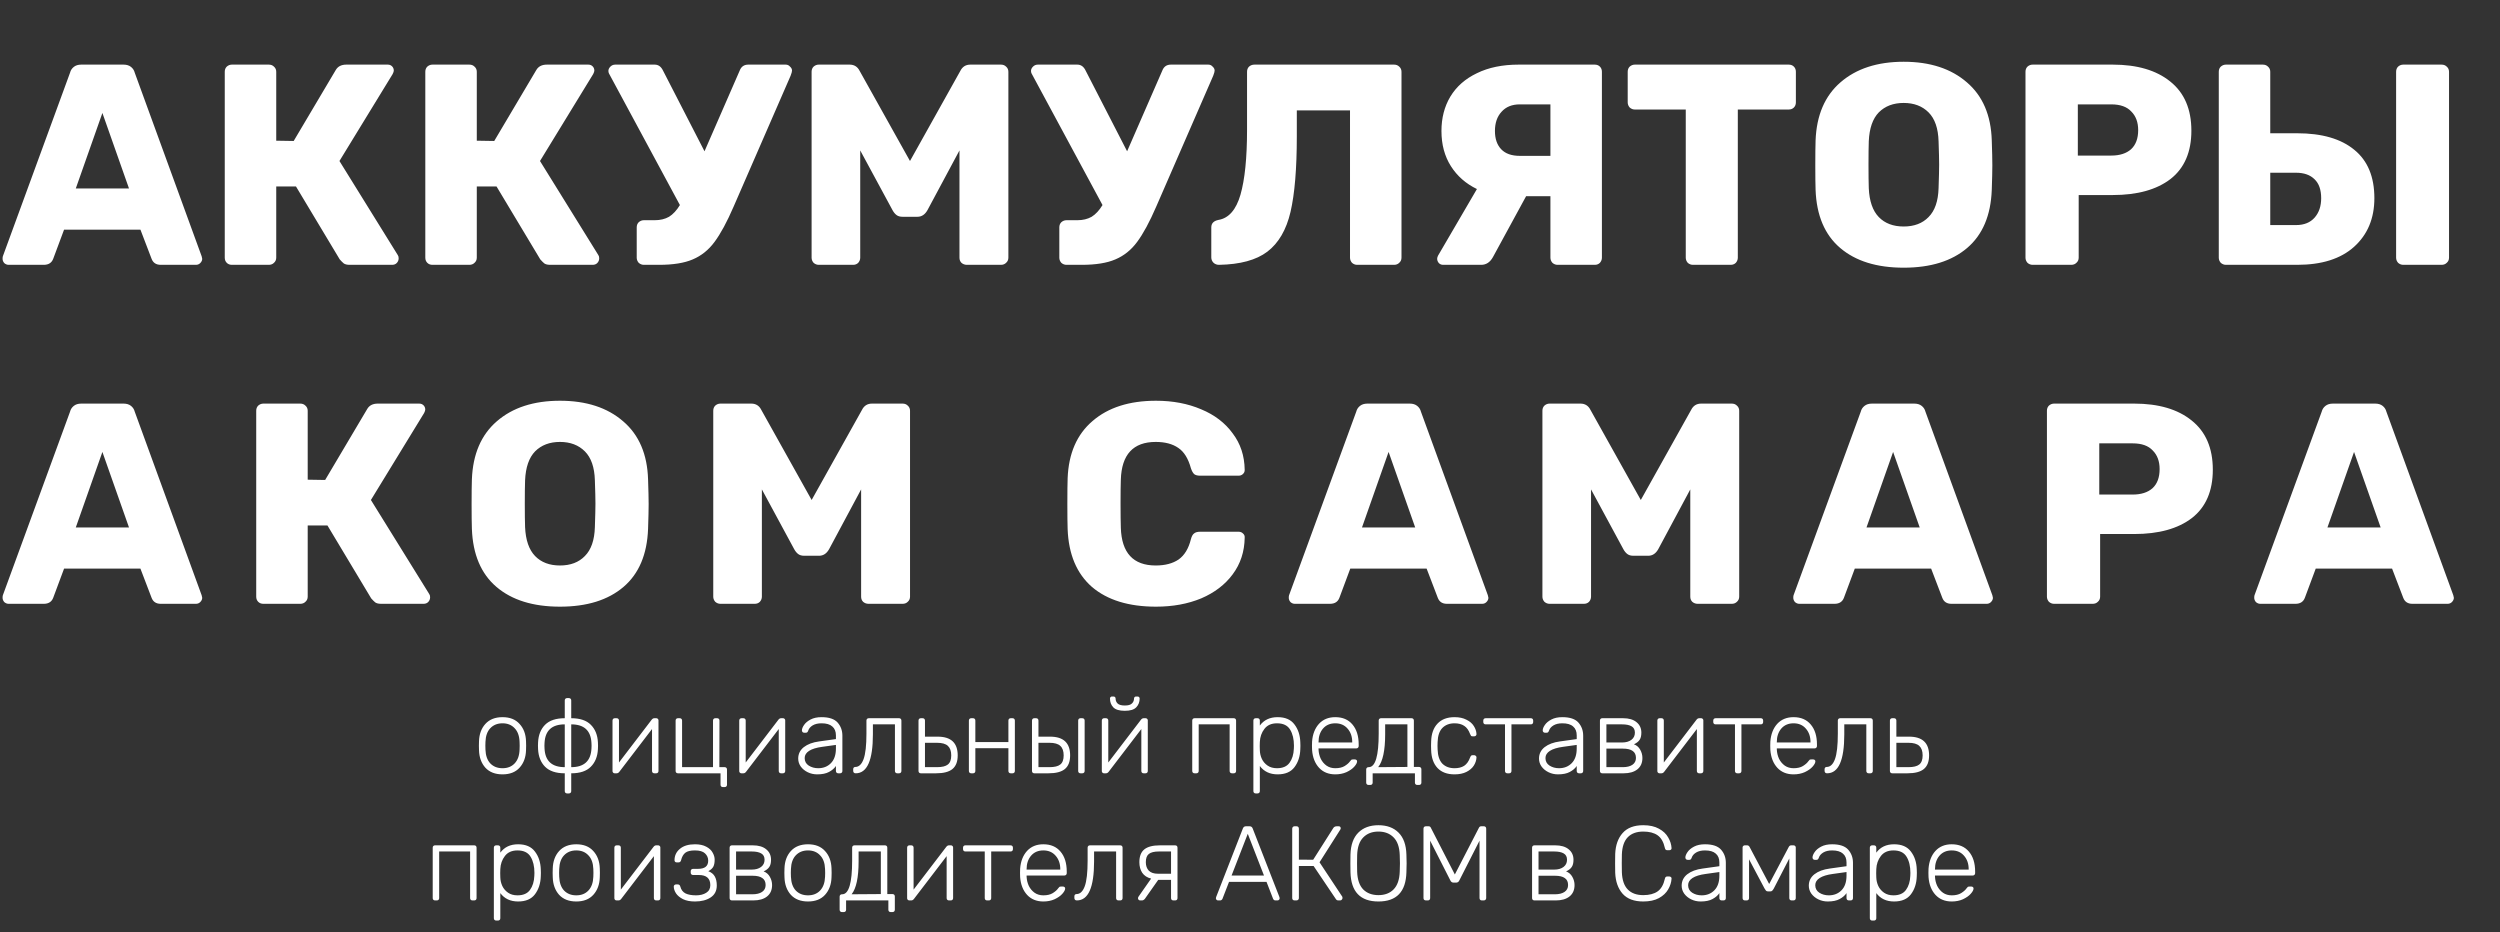 <?xml version="1.0" encoding="UTF-8"?> <svg xmlns="http://www.w3.org/2000/svg" width="236" height="88" viewBox="0 0 236 88" fill="none"><rect x="0" y="0" width="236" height="88" fill="#333333" stroke="none"/> <path d="M0.81 25C0.666 25 0.531 24.946 0.405 24.838C0.297 24.712 0.243 24.577 0.243 24.433C0.243 24.325 0.252 24.244 0.27 24.19L6.615 6.856C6.669 6.64 6.786 6.46 6.966 6.316C7.146 6.172 7.38 6.1 7.668 6.1H11.664C11.952 6.1 12.186 6.172 12.366 6.316C12.546 6.46 12.663 6.64 12.717 6.856L19.035 24.19L19.089 24.433C19.089 24.577 19.026 24.712 18.9 24.838C18.792 24.946 18.657 25 18.495 25H15.174C14.742 25 14.454 24.811 14.31 24.433L13.257 21.679H6.048L5.022 24.433C4.878 24.811 4.581 25 4.131 25H0.81ZM12.177 17.791L9.666 10.663L7.155 17.791H12.177ZM37.552 24.082C37.606 24.154 37.633 24.253 37.633 24.379C37.633 24.559 37.57 24.712 37.444 24.838C37.336 24.946 37.192 25 37.012 25H33.016C32.764 25 32.575 24.955 32.449 24.865C32.341 24.775 32.215 24.649 32.071 24.487L27.94 17.602H26.077V24.325C26.077 24.523 26.005 24.685 25.861 24.811C25.735 24.937 25.573 25 25.375 25H21.892C21.694 25 21.532 24.937 21.406 24.811C21.28 24.685 21.217 24.523 21.217 24.325V6.775C21.217 6.577 21.28 6.415 21.406 6.289C21.55 6.163 21.712 6.1 21.892 6.1H25.375C25.573 6.1 25.735 6.163 25.861 6.289C26.005 6.415 26.077 6.577 26.077 6.775V13.282L27.724 13.309L31.693 6.613C31.891 6.271 32.224 6.1 32.692 6.1H36.607C36.769 6.1 36.904 6.154 37.012 6.262C37.12 6.37 37.174 6.505 37.174 6.667C37.174 6.739 37.138 6.847 37.066 6.991L32.044 15.199L37.552 24.082ZM56.484 24.082C56.538 24.154 56.565 24.253 56.565 24.379C56.565 24.559 56.502 24.712 56.376 24.838C56.268 24.946 56.124 25 55.944 25H51.948C51.696 25 51.507 24.955 51.381 24.865C51.273 24.775 51.147 24.649 51.003 24.487L46.872 17.602H45.009V24.325C45.009 24.523 44.937 24.685 44.793 24.811C44.667 24.937 44.505 25 44.307 25H40.824C40.626 25 40.464 24.937 40.338 24.811C40.212 24.685 40.149 24.523 40.149 24.325V6.775C40.149 6.577 40.212 6.415 40.338 6.289C40.482 6.163 40.644 6.1 40.824 6.1H44.307C44.505 6.1 44.667 6.163 44.793 6.289C44.937 6.415 45.009 6.577 45.009 6.775V13.282L46.656 13.309L50.625 6.613C50.823 6.271 51.156 6.1 51.624 6.1H55.539C55.701 6.1 55.836 6.154 55.944 6.262C56.052 6.37 56.106 6.505 56.106 6.667C56.106 6.739 56.07 6.847 55.998 6.991L50.976 15.199L56.484 24.082ZM74.173 6.1C74.335 6.1 74.47 6.163 74.578 6.289C74.704 6.397 74.767 6.523 74.767 6.667C74.767 6.757 74.722 6.919 74.632 7.153L69.259 19.492C68.629 20.95 68.026 22.066 67.45 22.84C66.892 23.596 66.208 24.145 65.398 24.487C64.606 24.829 63.544 25 62.212 25H60.781C60.601 25 60.439 24.937 60.295 24.811C60.169 24.667 60.106 24.505 60.106 24.325V21.463C60.106 21.265 60.169 21.103 60.295 20.977C60.439 20.851 60.601 20.788 60.781 20.788H61.807C62.329 20.788 62.779 20.68 63.157 20.464C63.535 20.23 63.877 19.861 64.183 19.357L57.487 6.937C57.451 6.865 57.433 6.784 57.433 6.694C57.433 6.55 57.496 6.415 57.622 6.289C57.748 6.163 57.901 6.1 58.081 6.1H61.807C62.149 6.1 62.41 6.289 62.59 6.667L66.505 14.281L69.826 6.667C69.97 6.289 70.24 6.1 70.636 6.1H74.173ZM77.29 25C77.11 25 76.948 24.937 76.804 24.811C76.678 24.667 76.615 24.505 76.615 24.325V6.775C76.615 6.577 76.678 6.415 76.804 6.289C76.948 6.163 77.11 6.1 77.29 6.1H80.206C80.638 6.1 80.953 6.298 81.151 6.694L85.903 15.199L90.655 6.694C90.853 6.298 91.168 6.1 91.6 6.1H94.489C94.687 6.1 94.849 6.163 94.975 6.289C95.119 6.415 95.191 6.577 95.191 6.775V24.325C95.191 24.523 95.119 24.685 94.975 24.811C94.849 24.937 94.687 25 94.489 25H91.276C91.078 25 90.907 24.937 90.763 24.811C90.637 24.685 90.574 24.523 90.574 24.325V14.2L87.55 19.843C87.316 20.257 87.001 20.464 86.605 20.464H85.201C84.967 20.464 84.778 20.41 84.634 20.302C84.49 20.194 84.364 20.041 84.256 19.843L81.205 14.2V24.325C81.205 24.505 81.142 24.667 81.016 24.811C80.89 24.937 80.728 25 80.53 25H77.29ZM114.067 6.1C114.229 6.1 114.364 6.163 114.472 6.289C114.598 6.397 114.661 6.523 114.661 6.667C114.661 6.757 114.616 6.919 114.526 7.153L109.153 19.492C108.523 20.95 107.92 22.066 107.344 22.84C106.786 23.596 106.102 24.145 105.292 24.487C104.5 24.829 103.438 25 102.106 25H100.675C100.495 25 100.333 24.937 100.189 24.811C100.063 24.667 100 24.505 100 24.325V21.463C100 21.265 100.063 21.103 100.189 20.977C100.333 20.851 100.495 20.788 100.675 20.788H101.701C102.223 20.788 102.673 20.68 103.051 20.464C103.429 20.23 103.771 19.861 104.077 19.357L97.381 6.937C97.345 6.865 97.327 6.784 97.327 6.694C97.327 6.55 97.39 6.415 97.516 6.289C97.642 6.163 97.795 6.1 97.975 6.1H101.701C102.043 6.1 102.304 6.289 102.484 6.667L106.399 14.281L109.72 6.667C109.864 6.289 110.134 6.1 110.53 6.1H114.067ZM128.116 25C127.936 25 127.774 24.937 127.63 24.811C127.504 24.667 127.441 24.505 127.441 24.325V10.42H122.419V12.877C122.419 15.919 122.221 18.295 121.825 20.005C121.429 21.697 120.7 22.948 119.638 23.758C118.594 24.55 117.073 24.964 115.075 25C114.877 25 114.706 24.937 114.562 24.811C114.418 24.667 114.346 24.496 114.346 24.298V21.463C114.346 21.085 114.571 20.851 115.021 20.761C115.993 20.599 116.686 19.807 117.1 18.385C117.514 16.945 117.721 14.902 117.721 12.256V6.775C117.721 6.577 117.784 6.415 117.91 6.289C118.054 6.163 118.225 6.1 118.423 6.1H131.599C131.797 6.1 131.959 6.163 132.085 6.289C132.229 6.415 132.301 6.577 132.301 6.775V24.325C132.301 24.523 132.229 24.685 132.085 24.811C131.959 24.937 131.797 25 131.599 25H128.116ZM150.545 6.1C150.743 6.1 150.905 6.163 151.031 6.289C151.157 6.415 151.22 6.577 151.22 6.775V24.325C151.22 24.505 151.157 24.667 151.031 24.811C150.905 24.937 150.743 25 150.545 25H147.035C146.855 25 146.693 24.937 146.549 24.811C146.423 24.667 146.36 24.505 146.36 24.325V18.52H144.065L140.933 24.271C140.663 24.757 140.294 25 139.826 25H136.235C136.073 25 135.938 24.946 135.83 24.838C135.722 24.712 135.668 24.577 135.668 24.433C135.668 24.343 135.695 24.244 135.749 24.136L139.421 17.845C138.377 17.341 137.558 16.621 136.964 15.685C136.37 14.749 136.073 13.642 136.073 12.364C136.073 11.14 136.352 10.06 136.91 9.124C137.486 8.17 138.323 7.432 139.421 6.91C140.519 6.37 141.833 6.1 143.363 6.1H150.545ZM146.36 9.853H143.471C142.733 9.853 142.157 10.087 141.743 10.555C141.329 11.005 141.122 11.608 141.122 12.364C141.122 13.102 141.32 13.678 141.716 14.092C142.112 14.506 142.697 14.713 143.471 14.713H146.36V9.853ZM159.811 25C159.631 25 159.469 24.937 159.325 24.811C159.199 24.667 159.136 24.505 159.136 24.325V10.339H154.33C154.15 10.339 153.988 10.276 153.844 10.15C153.718 10.006 153.655 9.844 153.655 9.664V6.775C153.655 6.577 153.718 6.415 153.844 6.289C153.988 6.163 154.15 6.1 154.33 6.1H168.856C169.054 6.1 169.216 6.163 169.342 6.289C169.468 6.415 169.531 6.577 169.531 6.775V9.664C169.531 9.862 169.468 10.024 169.342 10.15C169.216 10.276 169.054 10.339 168.856 10.339H164.05V24.325C164.05 24.505 163.987 24.667 163.861 24.811C163.735 24.937 163.573 25 163.375 25H159.811ZM179.707 25.27C177.169 25.27 175.171 24.649 173.713 23.407C172.255 22.165 171.481 20.338 171.391 17.926C171.373 17.404 171.364 16.63 171.364 15.604C171.364 14.56 171.373 13.777 171.391 13.255C171.481 10.879 172.264 9.052 173.74 7.774C175.234 6.478 177.223 5.83 179.707 5.83C182.191 5.83 184.18 6.478 185.674 7.774C187.168 9.052 187.951 10.879 188.023 13.255C188.059 14.299 188.077 15.082 188.077 15.604C188.077 16.108 188.059 16.882 188.023 17.926C187.933 20.338 187.159 22.165 185.701 23.407C184.243 24.649 182.245 25.27 179.707 25.27ZM179.707 21.382C180.697 21.382 181.48 21.085 182.056 20.491C182.65 19.897 182.965 18.988 183.001 17.764C183.037 16.72 183.055 15.982 183.055 15.55C183.055 15.082 183.037 14.344 183.001 13.336C182.965 12.112 182.65 11.203 182.056 10.609C181.462 10.015 180.679 9.718 179.707 9.718C178.735 9.718 177.952 10.015 177.358 10.609C176.782 11.203 176.467 12.112 176.413 13.336C176.395 13.84 176.386 14.578 176.386 15.55C176.386 16.504 176.395 17.242 176.413 17.764C176.467 18.988 176.782 19.897 177.358 20.491C177.934 21.085 178.717 21.382 179.707 21.382ZM191.881 25C191.701 25 191.539 24.937 191.395 24.811C191.269 24.667 191.206 24.505 191.206 24.325V6.775C191.206 6.577 191.269 6.415 191.395 6.289C191.539 6.163 191.701 6.1 191.881 6.1H199.441C201.745 6.1 203.554 6.631 204.868 7.693C206.2 8.755 206.866 10.303 206.866 12.337C206.866 14.353 206.209 15.874 204.895 16.9C203.581 17.908 201.763 18.412 199.441 18.412H196.228V24.325C196.228 24.523 196.156 24.685 196.012 24.811C195.886 24.937 195.724 25 195.526 25H191.881ZM199.306 14.686C200.098 14.686 200.719 14.488 201.169 14.092C201.619 13.678 201.844 13.075 201.844 12.283C201.844 11.545 201.628 10.96 201.196 10.528C200.782 10.078 200.152 9.853 199.306 9.853H196.147V14.686H199.306ZM210.128 25C209.948 25 209.786 24.937 209.642 24.811C209.516 24.667 209.453 24.505 209.453 24.325V6.775C209.453 6.577 209.516 6.415 209.642 6.289C209.786 6.163 209.948 6.1 210.128 6.1H213.611C213.809 6.1 213.971 6.163 214.097 6.289C214.241 6.415 214.312 6.577 214.312 6.775V12.58H216.851C219.191 12.58 220.991 13.102 222.251 14.146C223.511 15.172 224.141 16.693 224.141 18.709C224.141 20.617 223.502 22.147 222.224 23.299C220.964 24.433 219.173 25 216.851 25H210.128ZM226.868 25C226.688 25 226.526 24.937 226.382 24.811C226.256 24.667 226.193 24.505 226.193 24.325V6.775C226.193 6.577 226.256 6.415 226.382 6.289C226.526 6.163 226.688 6.1 226.868 6.1H230.486C230.684 6.1 230.846 6.163 230.972 6.289C231.116 6.415 231.188 6.577 231.188 6.775V24.325C231.188 24.523 231.116 24.685 230.972 24.811C230.846 24.937 230.684 25 230.486 25H226.868ZM216.743 21.247C217.499 21.247 218.084 21.013 218.498 20.545C218.912 20.077 219.119 19.465 219.119 18.709C219.119 17.917 218.912 17.323 218.498 16.927C218.084 16.513 217.499 16.306 216.743 16.306H214.312V21.247H216.743ZM0.81 57C0.666 57 0.531 56.946 0.405 56.838C0.297 56.712 0.243 56.577 0.243 56.433C0.243 56.325 0.252 56.244 0.27 56.19L6.615 38.856C6.669 38.64 6.786 38.46 6.966 38.316C7.146 38.172 7.38 38.1 7.668 38.1H11.664C11.952 38.1 12.186 38.172 12.366 38.316C12.546 38.46 12.663 38.64 12.717 38.856L19.035 56.19L19.089 56.433C19.089 56.577 19.026 56.712 18.9 56.838C18.792 56.946 18.657 57 18.495 57H15.174C14.742 57 14.454 56.811 14.31 56.433L13.257 53.679H6.048L5.022 56.433C4.878 56.811 4.581 57 4.131 57H0.81ZM12.177 49.791L9.666 42.663L7.155 49.791H12.177ZM40.522 56.082C40.576 56.154 40.603 56.253 40.603 56.379C40.603 56.559 40.54 56.712 40.414 56.838C40.306 56.946 40.162 57 39.982 57H35.986C35.734 57 35.545 56.955 35.419 56.865C35.311 56.775 35.185 56.649 35.041 56.487L30.91 49.602H29.047V56.325C29.047 56.523 28.975 56.685 28.831 56.811C28.705 56.937 28.543 57 28.345 57H24.862C24.664 57 24.502 56.937 24.376 56.811C24.25 56.685 24.187 56.523 24.187 56.325V38.775C24.187 38.577 24.25 38.415 24.376 38.289C24.52 38.163 24.682 38.1 24.862 38.1H28.345C28.543 38.1 28.705 38.163 28.831 38.289C28.975 38.415 29.047 38.577 29.047 38.775V45.282L30.694 45.309L34.663 38.613C34.861 38.271 35.194 38.1 35.662 38.1H39.577C39.739 38.1 39.874 38.154 39.982 38.262C40.09 38.37 40.144 38.505 40.144 38.667C40.144 38.739 40.108 38.847 40.036 38.991L35.014 47.199L40.522 56.082ZM52.862 57.27C50.324 57.27 48.326 56.649 46.868 55.407C45.41 54.165 44.636 52.338 44.546 49.926C44.528 49.404 44.519 48.63 44.519 47.604C44.519 46.56 44.528 45.777 44.546 45.255C44.636 42.879 45.419 41.052 46.895 39.774C48.389 38.478 50.378 37.83 52.862 37.83C55.346 37.83 57.335 38.478 58.829 39.774C60.323 41.052 61.106 42.879 61.178 45.255C61.214 46.299 61.232 47.082 61.232 47.604C61.232 48.108 61.214 48.882 61.178 49.926C61.088 52.338 60.314 54.165 58.856 55.407C57.398 56.649 55.4 57.27 52.862 57.27ZM52.862 53.382C53.852 53.382 54.635 53.085 55.211 52.491C55.805 51.897 56.12 50.988 56.156 49.764C56.192 48.72 56.21 47.982 56.21 47.55C56.21 47.082 56.192 46.344 56.156 45.336C56.12 44.112 55.805 43.203 55.211 42.609C54.617 42.015 53.834 41.718 52.862 41.718C51.89 41.718 51.107 42.015 50.513 42.609C49.937 43.203 49.622 44.112 49.568 45.336C49.55 45.84 49.541 46.578 49.541 47.55C49.541 48.504 49.55 49.242 49.568 49.764C49.622 50.988 49.937 51.897 50.513 52.491C51.089 53.085 51.872 53.382 52.862 53.382ZM68.006 57C67.826 57 67.664 56.937 67.52 56.811C67.394 56.667 67.331 56.505 67.331 56.325V38.775C67.331 38.577 67.394 38.415 67.52 38.289C67.664 38.163 67.826 38.1 68.006 38.1H70.922C71.354 38.1 71.669 38.298 71.867 38.694L76.619 47.199L81.371 38.694C81.569 38.298 81.884 38.1 82.316 38.1H85.205C85.403 38.1 85.565 38.163 85.691 38.289C85.835 38.415 85.907 38.577 85.907 38.775V56.325C85.907 56.523 85.835 56.685 85.691 56.811C85.565 56.937 85.403 57 85.205 57H81.992C81.794 57 81.623 56.937 81.479 56.811C81.353 56.685 81.29 56.523 81.29 56.325V46.2L78.266 51.843C78.032 52.257 77.717 52.464 77.321 52.464H75.917C75.683 52.464 75.494 52.41 75.35 52.302C75.206 52.194 75.08 52.041 74.972 51.843L71.921 46.2V56.325C71.921 56.505 71.858 56.667 71.732 56.811C71.606 56.937 71.444 57 71.246 57H68.006ZM109.128 57.27C106.554 57.27 104.538 56.649 103.08 55.407C101.64 54.147 100.875 52.329 100.785 49.953C100.767 49.467 100.758 48.675 100.758 47.577C100.758 46.461 100.767 45.651 100.785 45.147C100.875 42.807 101.658 41.007 103.134 39.747C104.61 38.469 106.608 37.83 109.128 37.83C110.712 37.83 112.134 38.1 113.394 38.64C114.654 39.162 115.644 39.918 116.364 40.908C117.102 41.88 117.48 43.023 117.498 44.337V44.391C117.498 44.535 117.435 44.661 117.309 44.769C117.201 44.859 117.075 44.904 116.931 44.904H113.286C113.052 44.904 112.872 44.859 112.746 44.769C112.62 44.661 112.512 44.472 112.422 44.202C112.17 43.284 111.774 42.645 111.234 42.285C110.694 41.907 109.983 41.718 109.101 41.718C106.977 41.718 105.879 42.906 105.807 45.282C105.789 45.768 105.78 46.515 105.78 47.523C105.78 48.531 105.789 49.296 105.807 49.818C105.879 52.194 106.977 53.382 109.101 53.382C109.983 53.382 110.703 53.193 111.261 52.815C111.819 52.419 112.206 51.78 112.422 50.898C112.494 50.628 112.593 50.448 112.719 50.358C112.845 50.25 113.034 50.196 113.286 50.196H116.931C117.093 50.196 117.228 50.25 117.336 50.358C117.462 50.466 117.516 50.601 117.498 50.763C117.48 52.077 117.102 53.229 116.364 54.219C115.644 55.191 114.654 55.947 113.394 56.487C112.134 57.009 110.712 57.27 109.128 57.27ZM122.227 57C122.083 57 121.948 56.946 121.822 56.838C121.714 56.712 121.66 56.577 121.66 56.433C121.66 56.325 121.669 56.244 121.687 56.19L128.032 38.856C128.086 38.64 128.203 38.46 128.383 38.316C128.563 38.172 128.797 38.1 129.085 38.1H133.081C133.369 38.1 133.603 38.172 133.783 38.316C133.963 38.46 134.08 38.64 134.134 38.856L140.452 56.19L140.506 56.433C140.506 56.577 140.443 56.712 140.317 56.838C140.209 56.946 140.074 57 139.912 57H136.591C136.159 57 135.871 56.811 135.727 56.433L134.674 53.679H127.465L126.439 56.433C126.295 56.811 125.998 57 125.548 57H122.227ZM133.594 49.791L131.083 42.663L128.572 49.791H133.594ZM146.279 57C146.099 57 145.937 56.937 145.793 56.811C145.667 56.667 145.604 56.505 145.604 56.325V38.775C145.604 38.577 145.667 38.415 145.793 38.289C145.937 38.163 146.099 38.1 146.279 38.1H149.195C149.627 38.1 149.942 38.298 150.14 38.694L154.892 47.199L159.644 38.694C159.842 38.298 160.157 38.1 160.589 38.1H163.478C163.676 38.1 163.838 38.163 163.964 38.289C164.108 38.415 164.18 38.577 164.18 38.775V56.325C164.18 56.523 164.108 56.685 163.964 56.811C163.838 56.937 163.676 57 163.478 57H160.265C160.067 57 159.896 56.937 159.752 56.811C159.626 56.685 159.563 56.523 159.563 56.325V46.2L156.539 51.843C156.305 52.257 155.99 52.464 155.594 52.464H154.19C153.956 52.464 153.767 52.41 153.623 52.302C153.479 52.194 153.353 52.041 153.245 51.843L150.194 46.2V56.325C150.194 56.505 150.131 56.667 150.005 56.811C149.879 56.937 149.717 57 149.519 57H146.279ZM169.853 57C169.709 57 169.574 56.946 169.448 56.838C169.34 56.712 169.286 56.577 169.286 56.433C169.286 56.325 169.295 56.244 169.313 56.19L175.658 38.856C175.712 38.64 175.829 38.46 176.009 38.316C176.189 38.172 176.423 38.1 176.711 38.1H180.707C180.995 38.1 181.229 38.172 181.409 38.316C181.589 38.46 181.706 38.64 181.76 38.856L188.078 56.19L188.132 56.433C188.132 56.577 188.069 56.712 187.943 56.838C187.835 56.946 187.7 57 187.538 57H184.217C183.785 57 183.497 56.811 183.353 56.433L182.3 53.679H175.091L174.065 56.433C173.921 56.811 173.624 57 173.174 57H169.853ZM181.22 49.791L178.709 42.663L176.198 49.791H181.22ZM193.905 57C193.725 57 193.563 56.937 193.419 56.811C193.293 56.667 193.23 56.505 193.23 56.325V38.775C193.23 38.577 193.293 38.415 193.419 38.289C193.563 38.163 193.725 38.1 193.905 38.1H201.465C203.769 38.1 205.578 38.631 206.892 39.693C208.224 40.755 208.89 42.303 208.89 44.337C208.89 46.353 208.233 47.874 206.919 48.9C205.605 49.908 203.787 50.412 201.465 50.412H198.252V56.325C198.252 56.523 198.18 56.685 198.036 56.811C197.91 56.937 197.748 57 197.55 57H193.905ZM201.33 46.686C202.122 46.686 202.743 46.488 203.193 46.092C203.643 45.678 203.868 45.075 203.868 44.283C203.868 43.545 203.652 42.96 203.22 42.528C202.806 42.078 202.176 41.853 201.33 41.853H198.171V46.686H201.33ZM213.366 57C213.222 57 213.087 56.946 212.961 56.838C212.853 56.712 212.799 56.577 212.799 56.433C212.799 56.325 212.808 56.244 212.826 56.19L219.171 38.856C219.225 38.64 219.342 38.46 219.522 38.316C219.702 38.172 219.936 38.1 220.224 38.1H224.22C224.508 38.1 224.742 38.172 224.922 38.316C225.102 38.46 225.219 38.64 225.273 38.856L231.591 56.19L231.645 56.433C231.645 56.577 231.582 56.712 231.456 56.838C231.348 56.946 231.213 57 231.051 57H227.73C227.298 57 227.01 56.811 226.866 56.433L225.813 53.679H218.604L217.578 56.433C217.434 56.811 217.137 57 216.687 57H213.366ZM224.733 49.791L222.222 42.663L219.711 49.791H224.733Z" fill="white"></path> <path d="M47.438 73.1C46.744 73.1 46.204 72.89 45.818 72.47C45.438 72.043 45.237 71.493 45.218 70.82L45.208 70.4L45.218 69.98C45.237 69.307 45.438 68.76 45.818 68.34C46.204 67.913 46.744 67.7 47.438 67.7C48.131 67.7 48.667 67.913 49.047 68.34C49.434 68.76 49.638 69.307 49.657 69.98C49.664 70.047 49.667 70.187 49.667 70.4C49.667 70.613 49.664 70.753 49.657 70.82C49.638 71.493 49.434 72.043 49.047 72.47C48.667 72.89 48.131 73.1 47.438 73.1ZM47.438 72.52C47.911 72.52 48.291 72.37 48.578 72.07C48.871 71.763 49.028 71.33 49.047 70.77C49.054 70.703 49.057 70.58 49.057 70.4C49.057 70.22 49.054 70.097 49.047 70.03C49.028 69.47 48.871 69.04 48.578 68.74C48.291 68.433 47.911 68.28 47.438 68.28C46.964 68.28 46.581 68.433 46.288 68.74C46.001 69.04 45.847 69.47 45.828 70.03L45.818 70.4L45.828 70.77C45.847 71.33 46.001 71.763 46.288 72.07C46.581 72.37 46.964 72.52 47.438 72.52ZM53.534 74.9C53.467 74.9 53.414 74.88 53.374 74.84C53.334 74.8 53.314 74.747 53.314 74.68V73C52.487 73 51.867 72.793 51.454 72.38C51.047 71.967 50.827 71.413 50.794 70.72L50.784 70.4L50.794 70.08C50.827 69.387 51.047 68.833 51.454 68.42C51.867 68.007 52.487 67.8 53.314 67.8V66.12C53.314 66.053 53.334 66 53.374 65.96C53.414 65.92 53.467 65.9 53.534 65.9H53.704C53.77 65.9 53.824 65.92 53.864 65.96C53.904 66 53.924 66.053 53.924 66.12V67.8C54.75 67.8 55.367 68.007 55.774 68.42C56.187 68.833 56.41 69.387 56.444 70.08C56.45 70.147 56.454 70.253 56.454 70.4C56.454 70.547 56.45 70.653 56.444 70.72C56.41 71.413 56.187 71.967 55.774 72.38C55.367 72.793 54.75 73 53.924 73V74.68C53.924 74.747 53.904 74.8 53.864 74.84C53.824 74.88 53.77 74.9 53.704 74.9H53.534ZM53.314 68.38C52.1 68.38 51.464 68.963 51.404 70.13L51.394 70.4L51.404 70.67C51.464 71.837 52.1 72.42 53.314 72.42V68.38ZM53.924 72.42C55.137 72.42 55.774 71.837 55.834 70.67C55.84 70.603 55.844 70.513 55.844 70.4C55.844 70.287 55.84 70.197 55.834 70.13C55.774 68.963 55.137 68.38 53.924 68.38V72.42ZM61.961 67.8C62.014 67.8 62.061 67.82 62.101 67.86C62.141 67.9 62.161 67.943 62.161 67.99V72.78C62.161 72.847 62.141 72.9 62.101 72.94C62.061 72.98 62.007 73 61.941 73H61.771C61.704 73 61.651 72.98 61.611 72.94C61.571 72.9 61.551 72.847 61.551 72.78V68.82L58.471 72.85C58.397 72.95 58.311 73 58.211 73H58.021C57.967 73 57.921 72.98 57.881 72.94C57.841 72.9 57.821 72.853 57.821 72.8V68.02C57.821 67.953 57.841 67.9 57.881 67.86C57.921 67.82 57.974 67.8 58.041 67.8H58.211C58.277 67.8 58.331 67.82 58.371 67.86C58.411 67.9 58.431 67.953 58.431 68.02V71.98L61.511 67.95C61.584 67.85 61.671 67.8 61.771 67.8H61.961ZM68.238 74.3C68.171 74.3 68.118 74.28 68.078 74.24C68.038 74.2 68.018 74.147 68.018 74.08V73H63.998C63.931 73 63.878 72.98 63.838 72.94C63.798 72.9 63.778 72.847 63.778 72.78V68.02C63.778 67.953 63.798 67.9 63.838 67.86C63.878 67.82 63.931 67.8 63.998 67.8H64.168C64.234 67.8 64.288 67.82 64.328 67.86C64.368 67.9 64.388 67.953 64.388 68.02V72.42H67.308V68.02C67.308 67.953 67.328 67.9 67.368 67.86C67.408 67.82 67.461 67.8 67.528 67.8H67.698C67.764 67.8 67.818 67.82 67.858 67.86C67.898 67.9 67.918 67.953 67.918 68.02L67.908 72.42H68.408C68.474 72.42 68.528 72.44 68.568 72.48C68.608 72.52 68.628 72.573 68.628 72.64V74.08C68.628 74.147 68.608 74.2 68.568 74.24C68.528 74.28 68.474 74.3 68.408 74.3H68.238ZM73.924 67.8C73.977 67.8 74.024 67.82 74.064 67.86C74.104 67.9 74.124 67.943 74.124 67.99V72.78C74.124 72.847 74.104 72.9 74.064 72.94C74.024 72.98 73.97 73 73.904 73H73.734C73.667 73 73.614 72.98 73.574 72.94C73.534 72.9 73.514 72.847 73.514 72.78V68.82L70.434 72.85C70.36 72.95 70.274 73 70.174 73H69.984C69.93 73 69.884 72.98 69.844 72.94C69.804 72.9 69.784 72.853 69.784 72.8V68.02C69.784 67.953 69.804 67.9 69.844 67.86C69.884 67.82 69.937 67.8 70.004 67.8H70.174C70.24 67.8 70.294 67.82 70.334 67.86C70.374 67.9 70.394 67.953 70.394 68.02V71.98L73.474 67.95C73.547 67.85 73.634 67.8 73.734 67.8H73.924ZM77.141 73.1C76.821 73.1 76.524 73.033 76.251 72.9C75.977 72.767 75.757 72.587 75.591 72.36C75.431 72.133 75.351 71.883 75.351 71.61C75.351 71.17 75.527 70.81 75.881 70.53C76.241 70.25 76.724 70.07 77.331 69.99L78.911 69.77V69.42C78.911 69.053 78.797 68.773 78.571 68.58C78.351 68.38 78.011 68.28 77.551 68.28C77.211 68.28 76.931 68.347 76.711 68.48C76.497 68.613 76.361 68.773 76.301 68.96C76.274 69.04 76.241 69.097 76.201 69.13C76.167 69.157 76.121 69.17 76.061 69.17H75.921C75.861 69.17 75.807 69.15 75.761 69.11C75.721 69.063 75.701 69.01 75.701 68.95C75.701 68.803 75.767 68.633 75.901 68.44C76.034 68.24 76.241 68.067 76.521 67.92C76.801 67.773 77.144 67.7 77.551 67.7C78.264 67.7 78.771 67.87 79.071 68.21C79.371 68.55 79.521 68.963 79.521 69.45V72.78C79.521 72.847 79.501 72.9 79.461 72.94C79.421 72.98 79.367 73 79.301 73H79.131C79.064 73 79.011 72.98 78.971 72.94C78.931 72.9 78.911 72.847 78.911 72.78V72.31C78.764 72.53 78.547 72.717 78.261 72.87C77.981 73.023 77.607 73.1 77.141 73.1ZM77.241 72.52C77.727 72.52 78.127 72.36 78.441 72.04C78.754 71.72 78.911 71.26 78.911 70.66V70.32L77.621 70.5C77.074 70.573 76.661 70.7 76.381 70.88C76.101 71.06 75.961 71.287 75.961 71.56C75.961 71.867 76.087 72.103 76.341 72.27C76.601 72.437 76.901 72.52 77.241 72.52ZM80.772 73C80.705 73 80.649 72.98 80.602 72.94C80.562 72.893 80.542 72.837 80.542 72.77V72.61C80.542 72.55 80.559 72.5 80.592 72.46C80.632 72.42 80.682 72.4 80.742 72.4C81.082 72.4 81.342 72.153 81.522 71.66C81.702 71.167 81.792 70.363 81.792 69.25V68.02C81.792 67.953 81.812 67.9 81.852 67.86C81.892 67.82 81.945 67.8 82.012 67.8H84.872C84.939 67.8 84.992 67.82 85.032 67.86C85.072 67.9 85.092 67.953 85.092 68.02V72.78C85.092 72.847 85.072 72.9 85.032 72.94C84.992 72.98 84.939 73 84.872 73H84.702C84.635 73 84.582 72.98 84.542 72.94C84.502 72.9 84.482 72.847 84.482 72.78V68.38H82.402V69.32C82.402 71.773 81.859 73 80.772 73ZM86.927 73C86.861 73 86.808 72.98 86.767 72.94C86.728 72.9 86.707 72.847 86.707 72.78V68.02C86.707 67.953 86.728 67.9 86.767 67.86C86.808 67.82 86.861 67.8 86.927 67.8H87.097C87.164 67.8 87.218 67.82 87.257 67.86C87.297 67.9 87.317 67.953 87.317 68.02V69.54H88.517C89.778 69.54 90.407 70.13 90.407 71.31C90.407 71.897 90.241 72.327 89.907 72.6C89.581 72.867 89.067 73 88.368 73H86.927ZM88.457 72.42C88.931 72.42 89.271 72.337 89.478 72.17C89.691 72.003 89.797 71.717 89.797 71.31C89.797 70.903 89.691 70.603 89.478 70.41C89.271 70.217 88.931 70.12 88.457 70.12H87.317V72.42H88.457ZM91.683 73C91.617 73 91.563 72.98 91.523 72.94C91.483 72.9 91.463 72.847 91.463 72.78V68.02C91.463 67.953 91.483 67.9 91.523 67.86C91.563 67.82 91.617 67.8 91.683 67.8H91.853C91.92 67.8 91.973 67.82 92.013 67.86C92.053 67.9 92.073 67.953 92.073 68.02V70.05H95.193V68.02C95.193 67.953 95.213 67.9 95.253 67.86C95.293 67.82 95.347 67.8 95.413 67.8H95.583C95.65 67.8 95.703 67.82 95.743 67.86C95.783 67.9 95.803 67.953 95.803 68.02V72.78C95.803 72.847 95.783 72.9 95.743 72.94C95.703 72.98 95.65 73 95.583 73H95.413C95.347 73 95.293 72.98 95.253 72.94C95.213 72.9 95.193 72.847 95.193 72.78V70.63H92.073V72.78C92.073 72.847 92.053 72.9 92.013 72.94C91.973 72.98 91.92 73 91.853 73H91.683ZM97.64 73C97.574 73 97.52 72.98 97.48 72.94C97.44 72.9 97.42 72.847 97.42 72.78V68.02C97.42 67.953 97.44 67.9 97.48 67.86C97.52 67.82 97.574 67.8 97.64 67.8H97.81C97.877 67.8 97.93 67.82 97.97 67.86C98.01 67.9 98.03 67.953 98.03 68.02V69.54H99.13C100.39 69.54 101.02 70.13 101.02 71.31C101.02 71.897 100.854 72.327 100.52 72.6C100.194 72.867 99.68 73 98.98 73H97.64ZM102 73C101.934 73 101.88 72.98 101.84 72.94C101.8 72.9 101.78 72.847 101.78 72.78V68.02C101.78 67.953 101.8 67.9 101.84 67.86C101.88 67.82 101.934 67.8 102 67.8H102.17C102.237 67.8 102.29 67.82 102.33 67.86C102.37 67.9 102.39 67.953 102.39 68.02V72.78C102.39 72.847 102.37 72.9 102.33 72.94C102.29 72.98 102.237 73 102.17 73H102ZM99.07 72.42C99.544 72.42 99.884 72.337 100.09 72.17C100.304 72.003 100.41 71.717 100.41 71.31C100.41 70.903 100.304 70.603 100.09 70.41C99.884 70.217 99.544 70.12 99.07 70.12H98.03V72.42H99.07ZM108.152 67.8C108.205 67.8 108.252 67.82 108.292 67.86C108.332 67.9 108.352 67.943 108.352 67.99V72.78C108.352 72.847 108.332 72.9 108.292 72.94C108.252 72.98 108.199 73 108.132 73H107.962C107.895 73 107.842 72.98 107.802 72.94C107.762 72.9 107.742 72.847 107.742 72.78V68.82L104.662 72.85C104.589 72.95 104.502 73 104.402 73H104.212C104.159 73 104.112 72.98 104.072 72.94C104.032 72.9 104.012 72.853 104.012 72.8V68.02C104.012 67.953 104.032 67.9 104.072 67.86C104.112 67.82 104.165 67.8 104.232 67.8H104.402C104.469 67.8 104.522 67.82 104.562 67.86C104.602 67.9 104.622 67.953 104.622 68.02V71.98L107.702 67.95C107.775 67.85 107.862 67.8 107.962 67.8H108.152ZM106.182 67.1C105.669 67.1 105.305 66.99 105.092 66.77C104.885 66.55 104.782 66.273 104.782 65.94C104.782 65.887 104.799 65.843 104.832 65.81C104.865 65.77 104.912 65.75 104.972 65.75H105.122C105.182 65.75 105.229 65.77 105.262 65.81C105.295 65.843 105.312 65.887 105.312 65.94C105.312 66.127 105.375 66.283 105.502 66.41C105.635 66.537 105.862 66.6 106.182 66.6C106.502 66.6 106.725 66.537 106.852 66.41C106.985 66.283 107.052 66.127 107.052 65.94C107.052 65.887 107.069 65.843 107.102 65.81C107.135 65.77 107.182 65.75 107.242 65.75H107.392C107.452 65.75 107.499 65.77 107.532 65.81C107.565 65.843 107.582 65.887 107.582 65.94C107.582 66.273 107.475 66.55 107.262 66.77C107.055 66.99 106.695 67.1 106.182 67.1ZM112.767 73C112.701 73 112.647 72.98 112.607 72.94C112.567 72.9 112.547 72.847 112.547 72.78V68.02C112.547 67.953 112.567 67.9 112.607 67.86C112.647 67.82 112.701 67.8 112.767 67.8H116.467C116.534 67.8 116.587 67.82 116.627 67.86C116.667 67.9 116.687 67.953 116.687 68.02V72.78C116.687 72.847 116.667 72.9 116.627 72.94C116.587 72.98 116.534 73 116.467 73H116.297C116.231 73 116.177 72.98 116.137 72.94C116.097 72.9 116.077 72.847 116.077 72.78V68.38H113.157V72.78C113.157 72.847 113.137 72.9 113.097 72.94C113.057 72.98 113.004 73 112.937 73H112.767ZM118.539 74.9C118.472 74.9 118.419 74.88 118.379 74.84C118.339 74.8 118.319 74.747 118.319 74.68V68.02C118.319 67.953 118.339 67.9 118.379 67.86C118.419 67.82 118.472 67.8 118.539 67.8H118.709C118.776 67.8 118.829 67.82 118.869 67.86C118.909 67.9 118.929 67.953 118.929 68.02V68.49C119.316 67.963 119.876 67.7 120.609 67.7C121.329 67.7 121.859 67.93 122.199 68.39C122.546 68.843 122.729 69.403 122.749 70.07C122.756 70.137 122.759 70.247 122.759 70.4C122.759 70.553 122.756 70.663 122.749 70.73C122.729 71.397 122.546 71.96 122.199 72.42C121.859 72.873 121.329 73.1 120.609 73.1C119.882 73.1 119.322 72.837 118.929 72.31V74.68C118.929 74.747 118.909 74.8 118.869 74.84C118.829 74.88 118.776 74.9 118.709 74.9H118.539ZM120.549 72.52C121.089 72.52 121.482 72.35 121.729 72.01C121.982 71.663 122.119 71.22 122.139 70.68C122.146 70.613 122.149 70.52 122.149 70.4C122.149 69.78 122.029 69.273 121.789 68.88C121.549 68.48 121.136 68.28 120.549 68.28C120.022 68.28 119.626 68.457 119.359 68.81C119.092 69.157 118.949 69.567 118.929 70.04L118.919 70.43L118.929 70.82C118.936 71.107 118.999 71.38 119.119 71.64C119.239 71.893 119.419 72.103 119.659 72.27C119.899 72.437 120.196 72.52 120.549 72.52ZM126.05 73.1C125.416 73.1 124.906 72.893 124.52 72.48C124.133 72.06 123.913 71.5 123.86 70.8L123.85 70.4L123.86 70C123.913 69.307 124.13 68.75 124.51 68.33C124.896 67.91 125.41 67.7 126.05 67.7C126.743 67.7 127.283 67.93 127.67 68.39C128.063 68.85 128.26 69.48 128.26 70.28V70.43C128.26 70.497 128.236 70.55 128.19 70.59C128.15 70.63 128.096 70.65 128.03 70.65H124.47V70.75C124.483 71.063 124.553 71.357 124.68 71.63C124.813 71.897 124.996 72.113 125.23 72.28C125.463 72.44 125.736 72.52 126.05 72.52C126.416 72.52 126.713 72.45 126.94 72.31C127.173 72.163 127.34 72.017 127.44 71.87C127.5 71.79 127.543 71.74 127.57 71.72C127.603 71.7 127.66 71.69 127.74 71.69H127.9C127.96 71.69 128.01 71.707 128.05 71.74C128.09 71.773 128.11 71.817 128.11 71.87C128.11 72.01 128.02 72.18 127.84 72.38C127.666 72.573 127.423 72.743 127.11 72.89C126.796 73.03 126.443 73.1 126.05 73.1ZM127.65 70.09V70.05C127.65 69.537 127.503 69.113 127.21 68.78C126.923 68.447 126.536 68.28 126.05 68.28C125.563 68.28 125.176 68.447 124.89 68.78C124.61 69.113 124.47 69.537 124.47 70.05V70.09H127.65ZM129.189 74.1C129.122 74.1 129.069 74.08 129.029 74.04C128.989 74 128.969 73.947 128.969 73.88V72.64C128.969 72.573 128.989 72.52 129.029 72.48C129.069 72.44 129.122 72.42 129.189 72.42H129.219C129.839 72.407 130.149 71.35 130.149 69.25V68.02C130.149 67.953 130.169 67.9 130.209 67.86C130.249 67.82 130.302 67.8 130.369 67.8H133.249C133.315 67.8 133.369 67.82 133.409 67.86C133.449 67.9 133.469 67.953 133.469 68.02V72.4H133.959C134.025 72.4 134.079 72.42 134.119 72.46C134.159 72.5 134.179 72.553 134.179 72.62V73.88C134.179 73.947 134.159 74 134.119 74.04C134.079 74.08 134.025 74.1 133.959 74.1H133.789C133.722 74.1 133.669 74.08 133.629 74.04C133.589 74 133.569 73.947 133.569 73.88V73H129.579V73.88C129.579 73.947 129.559 74 129.519 74.04C129.479 74.08 129.425 74.1 129.359 74.1H129.189ZM132.859 72.4V68.38H130.759V69.32C130.759 70.833 130.539 71.867 130.099 72.42L132.859 72.4ZM137.31 73.1C136.617 73.1 136.08 72.9 135.7 72.5C135.32 72.093 135.12 71.527 135.1 70.8L135.09 70.4L135.1 70C135.12 69.273 135.32 68.71 135.7 68.31C136.08 67.903 136.617 67.7 137.31 67.7C137.75 67.7 138.124 67.78 138.43 67.94C138.744 68.093 138.977 68.293 139.13 68.54C139.284 68.78 139.367 69.03 139.38 69.29C139.387 69.35 139.367 69.403 139.32 69.45C139.274 69.49 139.22 69.51 139.16 69.51H139.02C138.954 69.51 138.904 69.497 138.87 69.47C138.844 69.437 138.814 69.38 138.78 69.3C138.647 68.933 138.46 68.673 138.22 68.52C137.98 68.36 137.677 68.28 137.31 68.28C136.83 68.28 136.447 68.427 136.16 68.72C135.88 69.007 135.73 69.45 135.71 70.05L135.7 70.4L135.71 70.75C135.73 71.35 135.88 71.797 136.16 72.09C136.447 72.377 136.83 72.52 137.31 72.52C137.677 72.52 137.98 72.443 138.22 72.29C138.46 72.13 138.647 71.867 138.78 71.5C138.814 71.42 138.844 71.367 138.87 71.34C138.904 71.307 138.954 71.29 139.02 71.29H139.16C139.22 71.29 139.274 71.313 139.32 71.36C139.367 71.4 139.387 71.45 139.38 71.51C139.367 71.77 139.284 72.023 139.13 72.27C138.977 72.51 138.744 72.71 138.43 72.87C138.124 73.023 137.75 73.1 137.31 73.1ZM142.292 73C142.225 73 142.172 72.98 142.132 72.94C142.092 72.9 142.072 72.847 142.072 72.78V68.38H140.242C140.175 68.38 140.122 68.36 140.082 68.32C140.042 68.28 140.022 68.227 140.022 68.16V68.02C140.022 67.953 140.042 67.9 140.082 67.86C140.122 67.82 140.175 67.8 140.242 67.8H144.512C144.578 67.8 144.632 67.82 144.672 67.86C144.712 67.9 144.732 67.953 144.732 68.02V68.16C144.732 68.227 144.712 68.28 144.672 68.32C144.632 68.36 144.578 68.38 144.512 68.38H142.682V72.78C142.682 72.847 142.662 72.9 142.622 72.94C142.582 72.98 142.528 73 142.462 73H142.292ZM147.072 73.1C146.752 73.1 146.456 73.033 146.182 72.9C145.909 72.767 145.689 72.587 145.522 72.36C145.362 72.133 145.282 71.883 145.282 71.61C145.282 71.17 145.459 70.81 145.812 70.53C146.172 70.25 146.656 70.07 147.262 69.99L148.842 69.77V69.42C148.842 69.053 148.729 68.773 148.502 68.58C148.282 68.38 147.942 68.28 147.482 68.28C147.142 68.28 146.862 68.347 146.642 68.48C146.429 68.613 146.292 68.773 146.232 68.96C146.206 69.04 146.172 69.097 146.132 69.13C146.099 69.157 146.052 69.17 145.992 69.17H145.852C145.792 69.17 145.739 69.15 145.692 69.11C145.652 69.063 145.632 69.01 145.632 68.95C145.632 68.803 145.699 68.633 145.832 68.44C145.966 68.24 146.172 68.067 146.452 67.92C146.732 67.773 147.076 67.7 147.482 67.7C148.196 67.7 148.702 67.87 149.002 68.21C149.302 68.55 149.452 68.963 149.452 69.45V72.78C149.452 72.847 149.432 72.9 149.392 72.94C149.352 72.98 149.299 73 149.232 73H149.062C148.996 73 148.942 72.98 148.902 72.94C148.862 72.9 148.842 72.847 148.842 72.78V72.31C148.696 72.53 148.479 72.717 148.192 72.87C147.912 73.023 147.539 73.1 147.072 73.1ZM147.172 72.52C147.659 72.52 148.059 72.36 148.372 72.04C148.686 71.72 148.842 71.26 148.842 70.66V70.32L147.552 70.5C147.006 70.573 146.592 70.7 146.312 70.88C146.032 71.06 145.892 71.287 145.892 71.56C145.892 71.867 146.019 72.103 146.272 72.27C146.532 72.437 146.832 72.52 147.172 72.52ZM151.254 73C151.187 73 151.134 72.98 151.094 72.94C151.054 72.9 151.034 72.847 151.034 72.78V68.02C151.034 67.953 151.054 67.9 151.094 67.86C151.134 67.82 151.187 67.8 151.254 67.8H153.224C153.764 67.8 154.184 67.923 154.484 68.17C154.79 68.417 154.944 68.747 154.944 69.16C154.944 69.46 154.887 69.69 154.774 69.85C154.667 70.01 154.49 70.147 154.244 70.26C154.497 70.353 154.694 70.523 154.834 70.77C154.974 71.017 155.044 71.277 155.044 71.55C155.044 72.017 154.884 72.377 154.564 72.63C154.25 72.877 153.82 73 153.274 73H151.254ZM153.124 70.09C153.49 70.09 153.784 70.007 154.004 69.84C154.224 69.673 154.334 69.447 154.334 69.16C154.334 68.88 154.227 68.68 154.014 68.56C153.807 68.44 153.51 68.38 153.124 68.38H151.644V70.09H153.124ZM153.194 72.42C153.574 72.42 153.874 72.347 154.094 72.2C154.32 72.047 154.434 71.83 154.434 71.55C154.434 71.25 154.33 71.03 154.124 70.89C153.924 70.743 153.614 70.67 153.194 70.67H151.644V72.42H153.194ZM160.594 67.8C160.647 67.8 160.694 67.82 160.734 67.86C160.774 67.9 160.794 67.943 160.794 67.99V72.78C160.794 72.847 160.774 72.9 160.734 72.94C160.694 72.98 160.64 73 160.574 73H160.404C160.337 73 160.284 72.98 160.244 72.94C160.204 72.9 160.184 72.847 160.184 72.78V68.82L157.104 72.85C157.03 72.95 156.944 73 156.844 73H156.654C156.6 73 156.554 72.98 156.514 72.94C156.474 72.9 156.454 72.853 156.454 72.8V68.02C156.454 67.953 156.474 67.9 156.514 67.86C156.554 67.82 156.607 67.8 156.674 67.8H156.844C156.91 67.8 156.964 67.82 157.004 67.86C157.044 67.9 157.064 67.953 157.064 68.02V71.98L160.144 67.95C160.217 67.85 160.304 67.8 160.404 67.8H160.594ZM164.001 73C163.934 73 163.881 72.98 163.841 72.94C163.801 72.9 163.781 72.847 163.781 72.78V68.38H161.951C161.884 68.38 161.831 68.36 161.791 68.32C161.751 68.28 161.731 68.227 161.731 68.16V68.02C161.731 67.953 161.751 67.9 161.791 67.86C161.831 67.82 161.884 67.8 161.951 67.8H166.221C166.287 67.8 166.341 67.82 166.381 67.86C166.421 67.9 166.441 67.953 166.441 68.02V68.16C166.441 68.227 166.421 68.28 166.381 68.32C166.341 68.36 166.287 68.38 166.221 68.38H164.391V72.78C164.391 72.847 164.371 72.9 164.331 72.94C164.291 72.98 164.237 73 164.171 73H164.001ZM169.311 73.1C168.678 73.1 168.168 72.893 167.781 72.48C167.395 72.06 167.175 71.5 167.121 70.8L167.111 70.4L167.121 70C167.175 69.307 167.391 68.75 167.771 68.33C168.158 67.91 168.671 67.7 169.311 67.7C170.005 67.7 170.545 67.93 170.931 68.39C171.325 68.85 171.521 69.48 171.521 70.28V70.43C171.521 70.497 171.498 70.55 171.451 70.59C171.411 70.63 171.358 70.65 171.291 70.65H167.731V70.75C167.745 71.063 167.815 71.357 167.941 71.63C168.075 71.897 168.258 72.113 168.491 72.28C168.725 72.44 168.998 72.52 169.311 72.52C169.678 72.52 169.975 72.45 170.201 72.31C170.435 72.163 170.601 72.017 170.701 71.87C170.761 71.79 170.805 71.74 170.831 71.72C170.865 71.7 170.921 71.69 171.001 71.69H171.161C171.221 71.69 171.271 71.707 171.311 71.74C171.351 71.773 171.371 71.817 171.371 71.87C171.371 72.01 171.281 72.18 171.101 72.38C170.928 72.573 170.685 72.743 170.371 72.89C170.058 73.03 169.705 73.1 169.311 73.1ZM170.911 70.09V70.05C170.911 69.537 170.765 69.113 170.471 68.78C170.185 68.447 169.798 68.28 169.311 68.28C168.825 68.28 168.438 68.447 168.151 68.78C167.871 69.113 167.731 69.537 167.731 70.05V70.09H170.911ZM172.471 73C172.405 73 172.348 72.98 172.301 72.94C172.261 72.893 172.241 72.837 172.241 72.77V72.61C172.241 72.55 172.258 72.5 172.291 72.46C172.331 72.42 172.381 72.4 172.441 72.4C172.781 72.4 173.041 72.153 173.221 71.66C173.401 71.167 173.491 70.363 173.491 69.25V68.02C173.491 67.953 173.511 67.9 173.551 67.86C173.591 67.82 173.645 67.8 173.711 67.8H176.571C176.638 67.8 176.691 67.82 176.731 67.86C176.771 67.9 176.791 67.953 176.791 68.02V72.78C176.791 72.847 176.771 72.9 176.731 72.94C176.691 72.98 176.638 73 176.571 73H176.401C176.335 73 176.281 72.98 176.241 72.94C176.201 72.9 176.181 72.847 176.181 72.78V68.38H174.101V69.32C174.101 71.773 173.558 73 172.471 73ZM178.627 73C178.56 73 178.507 72.98 178.467 72.94C178.427 72.9 178.407 72.847 178.407 72.78V68.02C178.407 67.953 178.427 67.9 178.467 67.86C178.507 67.82 178.56 67.8 178.627 67.8H178.797C178.863 67.8 178.917 67.82 178.957 67.86C178.997 67.9 179.017 67.953 179.017 68.02V69.54H180.217C181.477 69.54 182.107 70.13 182.107 71.31C182.107 71.897 181.94 72.327 181.607 72.6C181.28 72.867 180.767 73 180.067 73H178.627ZM180.157 72.42C180.63 72.42 180.97 72.337 181.177 72.17C181.39 72.003 181.497 71.717 181.497 71.31C181.497 70.903 181.39 70.603 181.177 70.41C180.97 70.217 180.63 70.12 180.157 70.12H179.017V72.42H180.157ZM41.068 85C41.001 85 40.948 84.98 40.908 84.94C40.868 84.9 40.848 84.847 40.848 84.78V80.02C40.848 79.953 40.868 79.9 40.908 79.86C40.948 79.82 41.001 79.8 41.068 79.8H44.768C44.835 79.8 44.888 79.82 44.928 79.86C44.968 79.9 44.988 79.953 44.988 80.02V84.78C44.988 84.847 44.968 84.9 44.928 84.94C44.888 84.98 44.835 85 44.768 85H44.598C44.531 85 44.478 84.98 44.438 84.94C44.398 84.9 44.378 84.847 44.378 84.78V80.38H41.458V84.78C41.458 84.847 41.438 84.9 41.398 84.94C41.358 84.98 41.305 85 41.238 85H41.068ZM46.84 86.9C46.773 86.9 46.72 86.88 46.68 86.84C46.64 86.8 46.62 86.747 46.62 86.68V80.02C46.62 79.953 46.64 79.9 46.68 79.86C46.72 79.82 46.773 79.8 46.84 79.8H47.01C47.077 79.8 47.13 79.82 47.17 79.86C47.21 79.9 47.23 79.953 47.23 80.02V80.49C47.617 79.963 48.176 79.7 48.91 79.7C49.63 79.7 50.16 79.93 50.5 80.39C50.846 80.843 51.03 81.403 51.05 82.07C51.056 82.137 51.06 82.247 51.06 82.4C51.06 82.553 51.056 82.663 51.05 82.73C51.03 83.397 50.846 83.96 50.5 84.42C50.16 84.873 49.63 85.1 48.91 85.1C48.183 85.1 47.623 84.837 47.23 84.31V86.68C47.23 86.747 47.21 86.8 47.17 86.84C47.13 86.88 47.077 86.9 47.01 86.9H46.84ZM48.85 84.52C49.39 84.52 49.783 84.35 50.03 84.01C50.283 83.663 50.42 83.22 50.44 82.68C50.447 82.613 50.45 82.52 50.45 82.4C50.45 81.78 50.33 81.273 50.09 80.88C49.85 80.48 49.437 80.28 48.85 80.28C48.323 80.28 47.926 80.457 47.66 80.81C47.393 81.157 47.25 81.567 47.23 82.04L47.22 82.43L47.23 82.82C47.236 83.107 47.3 83.38 47.42 83.64C47.54 83.893 47.72 84.103 47.96 84.27C48.2 84.437 48.496 84.52 48.85 84.52ZM54.4 85.1C53.707 85.1 53.167 84.89 52.78 84.47C52.4 84.043 52.2 83.493 52.18 82.82L52.17 82.4L52.18 81.98C52.2 81.307 52.4 80.76 52.78 80.34C53.167 79.913 53.707 79.7 54.4 79.7C55.094 79.7 55.63 79.913 56.01 80.34C56.397 80.76 56.6 81.307 56.62 81.98C56.627 82.047 56.63 82.187 56.63 82.4C56.63 82.613 56.627 82.753 56.62 82.82C56.6 83.493 56.397 84.043 56.01 84.47C55.63 84.89 55.094 85.1 54.4 85.1ZM54.4 84.52C54.874 84.52 55.254 84.37 55.54 84.07C55.834 83.763 55.99 83.33 56.01 82.77C56.017 82.703 56.02 82.58 56.02 82.4C56.02 82.22 56.017 82.097 56.01 82.03C55.99 81.47 55.834 81.04 55.54 80.74C55.254 80.433 54.874 80.28 54.4 80.28C53.927 80.28 53.544 80.433 53.25 80.74C52.964 81.04 52.81 81.47 52.79 82.03L52.78 82.4L52.79 82.77C52.81 83.33 52.964 83.763 53.25 84.07C53.544 84.37 53.927 84.52 54.4 84.52ZM62.136 79.8C62.19 79.8 62.236 79.82 62.276 79.86C62.316 79.9 62.337 79.943 62.337 79.99V84.78C62.337 84.847 62.316 84.9 62.276 84.94C62.236 84.98 62.183 85 62.117 85H61.947C61.88 85 61.827 84.98 61.786 84.94C61.746 84.9 61.727 84.847 61.727 84.78V80.82L58.647 84.85C58.573 84.95 58.486 85 58.386 85H58.197C58.143 85 58.096 84.98 58.056 84.94C58.017 84.9 57.996 84.853 57.996 84.8V80.02C57.996 79.953 58.017 79.9 58.056 79.86C58.096 79.82 58.15 79.8 58.217 79.8H58.386C58.453 79.8 58.507 79.82 58.547 79.86C58.587 79.9 58.606 79.953 58.606 80.02V83.98L61.687 79.95C61.76 79.85 61.846 79.8 61.947 79.8H62.136ZM65.604 85.1C65.15 85.1 64.774 85.027 64.474 84.88C64.174 84.727 63.954 84.543 63.814 84.33C63.674 84.11 63.604 83.897 63.604 83.69C63.604 83.63 63.624 83.583 63.664 83.55C63.704 83.51 63.754 83.49 63.814 83.49H63.984C64.11 83.49 64.19 83.56 64.224 83.7C64.304 84 64.467 84.213 64.714 84.34C64.967 84.46 65.297 84.52 65.704 84.52C66.09 84.52 66.41 84.44 66.664 84.28C66.924 84.12 67.054 83.88 67.054 83.56C67.054 82.92 66.69 82.6 65.964 82.6H65.424C65.357 82.6 65.304 82.58 65.264 82.54C65.224 82.5 65.204 82.447 65.204 82.38V82.24C65.204 82.173 65.224 82.12 65.264 82.08C65.304 82.04 65.357 82.02 65.424 82.02H65.894C66.534 82.02 66.854 81.763 66.854 81.25C66.854 80.977 66.754 80.747 66.554 80.56C66.36 80.373 66.044 80.28 65.604 80.28C65.184 80.28 64.88 80.353 64.694 80.5C64.507 80.647 64.374 80.88 64.294 81.2C64.26 81.34 64.18 81.41 64.054 81.41H63.884C63.824 81.41 63.774 81.393 63.734 81.36C63.694 81.32 63.674 81.27 63.674 81.21C63.674 80.77 63.844 80.41 64.184 80.13C64.524 79.843 64.997 79.7 65.604 79.7C66.037 79.7 66.394 79.777 66.674 79.93C66.954 80.077 67.154 80.263 67.274 80.49C67.4 80.71 67.464 80.93 67.464 81.15C67.464 81.437 67.42 81.66 67.334 81.82C67.247 81.98 67.09 82.12 66.864 82.24C67.157 82.353 67.364 82.523 67.484 82.75C67.604 82.97 67.664 83.25 67.664 83.59C67.664 84.09 67.47 84.467 67.084 84.72C66.704 84.973 66.21 85.1 65.604 85.1ZM69.095 85C69.029 85 68.975 84.98 68.935 84.94C68.895 84.9 68.875 84.847 68.875 84.78V80.02C68.875 79.953 68.895 79.9 68.935 79.86C68.975 79.82 69.029 79.8 69.095 79.8H71.065C71.605 79.8 72.025 79.923 72.325 80.17C72.632 80.417 72.785 80.747 72.785 81.16C72.785 81.46 72.729 81.69 72.615 81.85C72.509 82.01 72.332 82.147 72.085 82.26C72.339 82.353 72.535 82.523 72.675 82.77C72.815 83.017 72.885 83.277 72.885 83.55C72.885 84.017 72.725 84.377 72.405 84.63C72.092 84.877 71.662 85 71.115 85H69.095ZM70.965 82.09C71.332 82.09 71.625 82.007 71.845 81.84C72.065 81.673 72.175 81.447 72.175 81.16C72.175 80.88 72.069 80.68 71.855 80.56C71.649 80.44 71.352 80.38 70.965 80.38H69.485V82.09H70.965ZM71.035 84.42C71.415 84.42 71.715 84.347 71.935 84.2C72.162 84.047 72.275 83.83 72.275 83.55C72.275 83.25 72.172 83.03 71.965 82.89C71.765 82.743 71.455 82.67 71.035 82.67H69.485V84.42H71.035ZM76.275 85.1C75.582 85.1 75.042 84.89 74.655 84.47C74.275 84.043 74.075 83.493 74.055 82.82L74.045 82.4L74.055 81.98C74.075 81.307 74.275 80.76 74.655 80.34C75.042 79.913 75.582 79.7 76.275 79.7C76.969 79.7 77.505 79.913 77.885 80.34C78.272 80.76 78.475 81.307 78.495 81.98C78.502 82.047 78.505 82.187 78.505 82.4C78.505 82.613 78.502 82.753 78.495 82.82C78.475 83.493 78.272 84.043 77.885 84.47C77.505 84.89 76.969 85.1 76.275 85.1ZM76.275 84.52C76.749 84.52 77.129 84.37 77.415 84.07C77.709 83.763 77.865 83.33 77.885 82.77C77.892 82.703 77.895 82.58 77.895 82.4C77.895 82.22 77.892 82.097 77.885 82.03C77.865 81.47 77.709 81.04 77.415 80.74C77.129 80.433 76.749 80.28 76.275 80.28C75.802 80.28 75.419 80.433 75.125 80.74C74.839 81.04 74.685 81.47 74.665 82.03L74.655 82.4L74.665 82.77C74.685 83.33 74.839 83.763 75.125 84.07C75.419 84.37 75.802 84.52 76.275 84.52ZM79.481 86.1C79.415 86.1 79.362 86.08 79.322 86.04C79.281 86 79.261 85.947 79.261 85.88V84.64C79.261 84.573 79.281 84.52 79.322 84.48C79.362 84.44 79.415 84.42 79.481 84.42H79.511C80.132 84.407 80.442 83.35 80.442 81.25V80.02C80.442 79.953 80.462 79.9 80.501 79.86C80.541 79.82 80.595 79.8 80.662 79.8H83.541C83.608 79.8 83.662 79.82 83.701 79.86C83.742 79.9 83.761 79.953 83.761 80.02V84.4H84.251C84.318 84.4 84.371 84.42 84.412 84.46C84.451 84.5 84.472 84.553 84.472 84.62V85.88C84.472 85.947 84.451 86 84.412 86.04C84.371 86.08 84.318 86.1 84.251 86.1H84.082C84.015 86.1 83.962 86.08 83.921 86.04C83.882 86 83.862 85.947 83.862 85.88V85H79.871V85.88C79.871 85.947 79.852 86 79.811 86.04C79.772 86.08 79.718 86.1 79.651 86.1H79.481ZM83.151 84.4V80.38H81.052V81.32C81.052 82.833 80.832 83.867 80.391 84.42L83.151 84.4ZM89.773 79.8C89.827 79.8 89.873 79.82 89.913 79.86C89.953 79.9 89.973 79.943 89.973 79.99V84.78C89.973 84.847 89.953 84.9 89.913 84.94C89.873 84.98 89.82 85 89.753 85H89.583C89.517 85 89.463 84.98 89.423 84.94C89.383 84.9 89.363 84.847 89.363 84.78V80.82L86.283 84.85C86.21 84.95 86.123 85 86.023 85H85.833C85.78 85 85.733 84.98 85.693 84.94C85.653 84.9 85.633 84.853 85.633 84.8V80.02C85.633 79.953 85.653 79.9 85.693 79.86C85.733 79.82 85.787 79.8 85.853 79.8H86.023C86.09 79.8 86.143 79.82 86.183 79.86C86.223 79.9 86.243 79.953 86.243 80.02V83.98L89.323 79.95C89.397 79.85 89.483 79.8 89.583 79.8H89.773ZM93.18 85C93.114 85 93.06 84.98 93.02 84.94C92.98 84.9 92.96 84.847 92.96 84.78V80.38H91.13C91.064 80.38 91.01 80.36 90.97 80.32C90.93 80.28 90.91 80.227 90.91 80.16V80.02C90.91 79.953 90.93 79.9 90.97 79.86C91.01 79.82 91.064 79.8 91.13 79.8H95.4C95.467 79.8 95.52 79.82 95.56 79.86C95.6 79.9 95.62 79.953 95.62 80.02V80.16C95.62 80.227 95.6 80.28 95.56 80.32C95.52 80.36 95.467 80.38 95.4 80.38H93.57V84.78C93.57 84.847 93.55 84.9 93.51 84.94C93.47 84.98 93.417 85 93.35 85H93.18ZM98.491 85.1C97.858 85.1 97.348 84.893 96.961 84.48C96.574 84.06 96.354 83.5 96.301 82.8L96.291 82.4L96.301 82C96.354 81.307 96.571 80.75 96.951 80.33C97.338 79.91 97.851 79.7 98.491 79.7C99.184 79.7 99.724 79.93 100.111 80.39C100.504 80.85 100.701 81.48 100.701 82.28V82.43C100.701 82.497 100.678 82.55 100.631 82.59C100.591 82.63 100.538 82.65 100.471 82.65H96.911V82.75C96.924 83.063 96.994 83.357 97.121 83.63C97.254 83.897 97.438 84.113 97.671 84.28C97.904 84.44 98.178 84.52 98.491 84.52C98.858 84.52 99.154 84.45 99.381 84.31C99.614 84.163 99.781 84.017 99.881 83.87C99.941 83.79 99.984 83.74 100.011 83.72C100.044 83.7 100.101 83.69 100.181 83.69H100.341C100.401 83.69 100.451 83.707 100.491 83.74C100.531 83.773 100.551 83.817 100.551 83.87C100.551 84.01 100.461 84.18 100.281 84.38C100.108 84.573 99.864 84.743 99.551 84.89C99.238 85.03 98.884 85.1 98.491 85.1ZM100.091 82.09V82.05C100.091 81.537 99.944 81.113 99.651 80.78C99.364 80.447 98.978 80.28 98.491 80.28C98.004 80.28 97.618 80.447 97.331 80.78C97.051 81.113 96.911 81.537 96.911 82.05V82.09H100.091ZM101.651 85C101.584 85 101.528 84.98 101.481 84.94C101.441 84.893 101.421 84.837 101.421 84.77V84.61C101.421 84.55 101.438 84.5 101.471 84.46C101.511 84.42 101.561 84.4 101.621 84.4C101.961 84.4 102.221 84.153 102.401 83.66C102.581 83.167 102.671 82.363 102.671 81.25V80.02C102.671 79.953 102.691 79.9 102.731 79.86C102.771 79.82 102.824 79.8 102.891 79.8H105.751C105.818 79.8 105.871 79.82 105.911 79.86C105.951 79.9 105.971 79.953 105.971 80.02V84.78C105.971 84.847 105.951 84.9 105.911 84.94C105.871 84.98 105.818 85 105.751 85H105.581C105.514 85 105.461 84.98 105.421 84.94C105.381 84.9 105.361 84.847 105.361 84.78V80.38H103.281V81.32C103.281 83.773 102.738 85 101.651 85ZM110.936 79.8C111.003 79.8 111.056 79.82 111.096 79.86C111.136 79.9 111.156 79.953 111.156 80.02V84.78C111.156 84.847 111.136 84.9 111.096 84.94C111.056 84.98 111.003 85 110.936 85H110.766C110.7 85 110.646 84.98 110.606 84.94C110.566 84.9 110.546 84.847 110.546 84.78V83.06H109.336L108.076 84.85C107.99 84.95 107.9 85 107.806 85H107.626C107.573 85 107.526 84.98 107.486 84.94C107.446 84.9 107.426 84.853 107.426 84.8C107.426 84.727 107.453 84.66 107.506 84.6L108.666 82.94C108.293 82.847 108.013 82.663 107.826 82.39C107.646 82.117 107.556 81.783 107.556 81.39C107.556 80.837 107.713 80.433 108.026 80.18C108.34 79.927 108.83 79.8 109.496 79.8H110.936ZM110.546 80.38H109.406C108.966 80.38 108.65 80.457 108.456 80.61C108.263 80.757 108.166 81.017 108.166 81.39C108.166 81.723 108.26 81.99 108.446 82.19C108.64 82.383 108.926 82.48 109.306 82.48H110.546V80.38ZM114.98 85C114.927 85 114.88 84.98 114.84 84.94C114.8 84.9 114.78 84.853 114.78 84.8L114.8 84.69L117.33 78.2C117.383 78.067 117.48 78 117.62 78H117.96C118.1 78 118.197 78.067 118.25 78.2L120.78 84.69L120.8 84.8C120.8 84.853 120.78 84.9 120.74 84.94C120.7 84.98 120.653 85 120.6 85H120.4C120.34 85 120.29 84.983 120.25 84.95C120.217 84.917 120.193 84.883 120.18 84.85L119.56 83.25H116.02L115.4 84.85C115.387 84.883 115.36 84.917 115.32 84.95C115.287 84.983 115.24 85 115.18 85H114.98ZM119.32 82.65L117.79 78.71L116.26 82.65H119.32ZM126.714 84.65C126.727 84.67 126.734 84.707 126.734 84.76C126.734 84.827 126.711 84.883 126.664 84.93C126.624 84.977 126.571 85 126.504 85H126.334C126.234 85 126.157 84.957 126.104 84.87L124.004 81.75H122.614V84.78C122.614 84.847 122.591 84.9 122.544 84.94C122.504 84.98 122.451 85 122.384 85H122.204C122.137 85 122.084 84.98 122.044 84.94C122.004 84.9 121.984 84.847 121.984 84.78V78.23C121.984 78.163 122.004 78.11 122.044 78.07C122.084 78.023 122.137 78 122.204 78H122.384C122.457 78 122.514 78.02 122.554 78.06C122.594 78.1 122.614 78.157 122.614 78.23V81.15L123.964 81.16L125.874 78.15C125.947 78.05 126.057 78 126.204 78H126.364C126.497 78 126.564 78.067 126.564 78.2C126.564 78.233 126.547 78.277 126.514 78.33L124.564 81.4L126.714 84.65ZM130.125 85.1C128.412 85.1 127.532 84.18 127.485 82.34C127.479 82.14 127.475 81.86 127.475 81.5C127.475 81.14 127.479 80.86 127.485 80.66C127.512 79.753 127.759 79.067 128.225 78.6C128.692 78.133 129.325 77.9 130.125 77.9C130.925 77.9 131.559 78.133 132.025 78.6C132.492 79.067 132.739 79.753 132.765 80.66C132.779 81.06 132.785 81.34 132.785 81.5C132.785 81.66 132.779 81.94 132.765 82.34C132.719 84.18 131.839 85.1 130.125 85.1ZM130.125 84.5C130.725 84.5 131.202 84.32 131.555 83.96C131.915 83.593 132.109 83.037 132.135 82.29C132.149 81.89 132.155 81.627 132.155 81.5C132.155 81.373 132.149 81.11 132.135 80.71C132.109 79.963 131.915 79.41 131.555 79.05C131.195 78.683 130.719 78.5 130.125 78.5C129.532 78.5 129.055 78.683 128.695 79.05C128.335 79.41 128.142 79.963 128.115 80.71C128.109 80.91 128.105 81.173 128.105 81.5C128.105 81.827 128.109 82.09 128.115 82.29C128.142 83.037 128.332 83.593 128.685 83.96C129.045 84.32 129.525 84.5 130.125 84.5ZM134.607 85C134.54 85 134.483 84.98 134.437 84.94C134.397 84.9 134.377 84.847 134.377 84.78V78.23C134.377 78.157 134.397 78.1 134.437 78.06C134.483 78.02 134.54 78 134.607 78H134.857C134.957 78 135.027 78.043 135.067 78.13L137.337 82.55L139.617 78.13C139.663 78.043 139.733 78 139.827 78H140.067C140.14 78 140.197 78.02 140.237 78.06C140.277 78.1 140.297 78.157 140.297 78.23V84.78C140.297 84.847 140.273 84.9 140.227 84.94C140.187 84.98 140.133 85 140.067 85H139.887C139.82 85 139.767 84.98 139.727 84.94C139.687 84.9 139.667 84.847 139.667 84.78V79.36L137.757 83.12C137.697 83.253 137.593 83.32 137.447 83.32H137.227C137.08 83.32 136.977 83.253 136.917 83.12L135.007 79.36V84.78C135.007 84.847 134.987 84.9 134.947 84.94C134.907 84.98 134.853 85 134.787 85H134.607ZM144.847 85C144.781 85 144.727 84.98 144.687 84.94C144.647 84.9 144.627 84.847 144.627 84.78V80.02C144.627 79.953 144.647 79.9 144.687 79.86C144.727 79.82 144.781 79.8 144.847 79.8H146.817C147.357 79.8 147.777 79.923 148.077 80.17C148.384 80.417 148.537 80.747 148.537 81.16C148.537 81.46 148.481 81.69 148.367 81.85C148.261 82.01 148.084 82.147 147.837 82.26C148.091 82.353 148.287 82.523 148.427 82.77C148.567 83.017 148.637 83.277 148.637 83.55C148.637 84.017 148.477 84.377 148.157 84.63C147.844 84.877 147.414 85 146.867 85H144.847ZM146.717 82.09C147.084 82.09 147.377 82.007 147.597 81.84C147.817 81.673 147.927 81.447 147.927 81.16C147.927 80.88 147.821 80.68 147.607 80.56C147.401 80.44 147.104 80.38 146.717 80.38H145.237V82.09H146.717ZM146.787 84.42C147.167 84.42 147.467 84.347 147.687 84.2C147.914 84.047 148.027 83.83 148.027 83.55C148.027 83.25 147.924 83.03 147.717 82.89C147.517 82.743 147.207 82.67 146.787 82.67H145.237V84.42H146.787ZM155.125 85.1C154.259 85.1 153.609 84.857 153.175 84.37C152.742 83.877 152.509 83.217 152.475 82.39C152.469 82.21 152.465 81.917 152.465 81.51C152.465 81.097 152.469 80.797 152.475 80.61C152.509 79.783 152.742 79.127 153.175 78.64C153.609 78.147 154.259 77.9 155.125 77.9C155.719 77.9 156.212 78.01 156.605 78.23C156.999 78.443 157.289 78.717 157.475 79.05C157.669 79.377 157.775 79.713 157.795 80.06V80.08C157.795 80.133 157.775 80.177 157.735 80.21C157.695 80.243 157.645 80.26 157.585 80.26H157.385C157.265 80.26 157.192 80.19 157.165 80.05C157.039 79.483 156.809 79.083 156.475 78.85C156.142 78.617 155.692 78.5 155.125 78.5C154.499 78.5 154.012 78.677 153.665 79.03C153.319 79.383 153.132 79.927 153.105 80.66C153.099 80.84 153.095 81.117 153.095 81.49C153.095 81.863 153.099 82.147 153.105 82.34C153.132 83.073 153.319 83.617 153.665 83.97C154.012 84.323 154.499 84.5 155.125 84.5C155.692 84.5 156.142 84.383 156.475 84.15C156.809 83.917 157.039 83.517 157.165 82.95C157.192 82.81 157.265 82.74 157.385 82.74H157.585C157.645 82.74 157.695 82.76 157.735 82.8C157.782 82.833 157.802 82.88 157.795 82.94C157.775 83.287 157.669 83.627 157.475 83.96C157.289 84.287 156.999 84.56 156.605 84.78C156.212 84.993 155.719 85.1 155.125 85.1ZM160.539 85.1C160.219 85.1 159.922 85.033 159.649 84.9C159.376 84.767 159.156 84.587 158.989 84.36C158.829 84.133 158.749 83.883 158.749 83.61C158.749 83.17 158.926 82.81 159.279 82.53C159.639 82.25 160.122 82.07 160.729 81.99L162.309 81.77V81.42C162.309 81.053 162.196 80.773 161.969 80.58C161.749 80.38 161.409 80.28 160.949 80.28C160.609 80.28 160.329 80.347 160.109 80.48C159.896 80.613 159.759 80.773 159.699 80.96C159.672 81.04 159.639 81.097 159.599 81.13C159.566 81.157 159.519 81.17 159.459 81.17H159.319C159.259 81.17 159.206 81.15 159.159 81.11C159.119 81.063 159.099 81.01 159.099 80.95C159.099 80.803 159.166 80.633 159.299 80.44C159.432 80.24 159.639 80.067 159.919 79.92C160.199 79.773 160.542 79.7 160.949 79.7C161.662 79.7 162.169 79.87 162.469 80.21C162.769 80.55 162.919 80.963 162.919 81.45V84.78C162.919 84.847 162.899 84.9 162.859 84.94C162.819 84.98 162.766 85 162.699 85H162.529C162.462 85 162.409 84.98 162.369 84.94C162.329 84.9 162.309 84.847 162.309 84.78V84.31C162.162 84.53 161.946 84.717 161.659 84.87C161.379 85.023 161.006 85.1 160.539 85.1ZM160.639 84.52C161.126 84.52 161.526 84.36 161.839 84.04C162.152 83.72 162.309 83.26 162.309 82.66V82.32L161.019 82.5C160.472 82.573 160.059 82.7 159.779 82.88C159.499 83.06 159.359 83.287 159.359 83.56C159.359 83.867 159.486 84.103 159.739 84.27C159.999 84.437 160.299 84.52 160.639 84.52ZM169.32 79.8C169.374 79.8 169.42 79.82 169.46 79.86C169.5 79.9 169.52 79.943 169.52 79.99V84.78C169.52 84.847 169.5 84.9 169.46 84.94C169.42 84.98 169.367 85 169.3 85H169.13C169.064 85 169.01 84.98 168.97 84.94C168.93 84.9 168.91 84.847 168.91 84.78V81.04L167.45 83.87C167.397 83.963 167.347 84.033 167.3 84.08C167.26 84.127 167.197 84.15 167.11 84.15H166.91C166.824 84.15 166.757 84.127 166.71 84.08C166.67 84.033 166.624 83.963 166.57 83.87L165.11 81.12V84.78C165.11 84.847 165.09 84.9 165.05 84.94C165.01 84.98 164.957 85 164.89 85H164.72C164.654 85 164.6 84.98 164.56 84.94C164.52 84.9 164.5 84.847 164.5 84.78V79.99C164.5 79.943 164.52 79.9 164.56 79.86C164.6 79.82 164.647 79.8 164.7 79.8H164.93C165.03 79.8 165.107 79.85 165.16 79.95L167.01 83.45L168.86 79.95C168.914 79.85 168.99 79.8 169.09 79.8H169.32ZM172.541 85.1C172.221 85.1 171.924 85.033 171.651 84.9C171.378 84.767 171.158 84.587 170.991 84.36C170.831 84.133 170.751 83.883 170.751 83.61C170.751 83.17 170.928 82.81 171.281 82.53C171.641 82.25 172.124 82.07 172.731 81.99L174.311 81.77V81.42C174.311 81.053 174.198 80.773 173.971 80.58C173.751 80.38 173.411 80.28 172.951 80.28C172.611 80.28 172.331 80.347 172.111 80.48C171.898 80.613 171.761 80.773 171.701 80.96C171.674 81.04 171.641 81.097 171.601 81.13C171.568 81.157 171.521 81.17 171.461 81.17H171.321C171.261 81.17 171.208 81.15 171.161 81.11C171.121 81.063 171.101 81.01 171.101 80.95C171.101 80.803 171.168 80.633 171.301 80.44C171.434 80.24 171.641 80.067 171.921 79.92C172.201 79.773 172.544 79.7 172.951 79.7C173.664 79.7 174.171 79.87 174.471 80.21C174.771 80.55 174.921 80.963 174.921 81.45V84.78C174.921 84.847 174.901 84.9 174.861 84.94C174.821 84.98 174.768 85 174.701 85H174.531C174.464 85 174.411 84.98 174.371 84.94C174.331 84.9 174.311 84.847 174.311 84.78V84.31C174.164 84.53 173.948 84.717 173.661 84.87C173.381 85.023 173.008 85.1 172.541 85.1ZM172.641 84.52C173.128 84.52 173.528 84.36 173.841 84.04C174.154 83.72 174.311 83.26 174.311 82.66V82.32L173.021 82.5C172.474 82.573 172.061 82.7 171.781 82.88C171.501 83.06 171.361 83.287 171.361 83.56C171.361 83.867 171.488 84.103 171.741 84.27C172.001 84.437 172.301 84.52 172.641 84.52ZM176.732 86.9C176.666 86.9 176.612 86.88 176.572 86.84C176.532 86.8 176.512 86.747 176.512 86.68V80.02C176.512 79.953 176.532 79.9 176.572 79.86C176.612 79.82 176.666 79.8 176.732 79.8H176.902C176.969 79.8 177.022 79.82 177.062 79.86C177.102 79.9 177.122 79.953 177.122 80.02V80.49C177.509 79.963 178.069 79.7 178.802 79.7C179.522 79.7 180.052 79.93 180.392 80.39C180.739 80.843 180.922 81.403 180.942 82.07C180.949 82.137 180.952 82.247 180.952 82.4C180.952 82.553 180.949 82.663 180.942 82.73C180.922 83.397 180.739 83.96 180.392 84.42C180.052 84.873 179.522 85.1 178.802 85.1C178.076 85.1 177.516 84.837 177.122 84.31V86.68C177.122 86.747 177.102 86.8 177.062 86.84C177.022 86.88 176.969 86.9 176.902 86.9H176.732ZM178.742 84.52C179.282 84.52 179.676 84.35 179.922 84.01C180.176 83.663 180.312 83.22 180.332 82.68C180.339 82.613 180.342 82.52 180.342 82.4C180.342 81.78 180.222 81.273 179.982 80.88C179.742 80.48 179.329 80.28 178.742 80.28C178.216 80.28 177.819 80.457 177.552 80.81C177.286 81.157 177.142 81.567 177.122 82.04L177.112 82.43L177.122 82.82C177.129 83.107 177.192 83.38 177.312 83.64C177.432 83.893 177.612 84.103 177.852 84.27C178.092 84.437 178.389 84.52 178.742 84.52ZM184.243 85.1C183.61 85.1 183.1 84.893 182.713 84.48C182.326 84.06 182.106 83.5 182.053 82.8L182.043 82.4L182.053 82C182.106 81.307 182.323 80.75 182.703 80.33C183.09 79.91 183.603 79.7 184.243 79.7C184.936 79.7 185.476 79.93 185.863 80.39C186.256 80.85 186.453 81.48 186.453 82.28V82.43C186.453 82.497 186.43 82.55 186.383 82.59C186.343 82.63 186.29 82.65 186.223 82.65H182.663V82.75C182.676 83.063 182.746 83.357 182.873 83.63C183.006 83.897 183.19 84.113 183.423 84.28C183.656 84.44 183.93 84.52 184.243 84.52C184.61 84.52 184.906 84.45 185.133 84.31C185.366 84.163 185.533 84.017 185.633 83.87C185.693 83.79 185.736 83.74 185.763 83.72C185.796 83.7 185.853 83.69 185.933 83.69H186.093C186.153 83.69 186.203 83.707 186.243 83.74C186.283 83.773 186.303 83.817 186.303 83.87C186.303 84.01 186.213 84.18 186.033 84.38C185.86 84.573 185.616 84.743 185.303 84.89C184.99 85.03 184.636 85.1 184.243 85.1ZM185.843 82.09V82.05C185.843 81.537 185.696 81.113 185.403 80.78C185.116 80.447 184.73 80.28 184.243 80.28C183.756 80.28 183.37 80.447 183.083 80.78C182.803 81.113 182.663 81.537 182.663 82.05V82.09H185.843Z" fill="white"></path> </svg> 